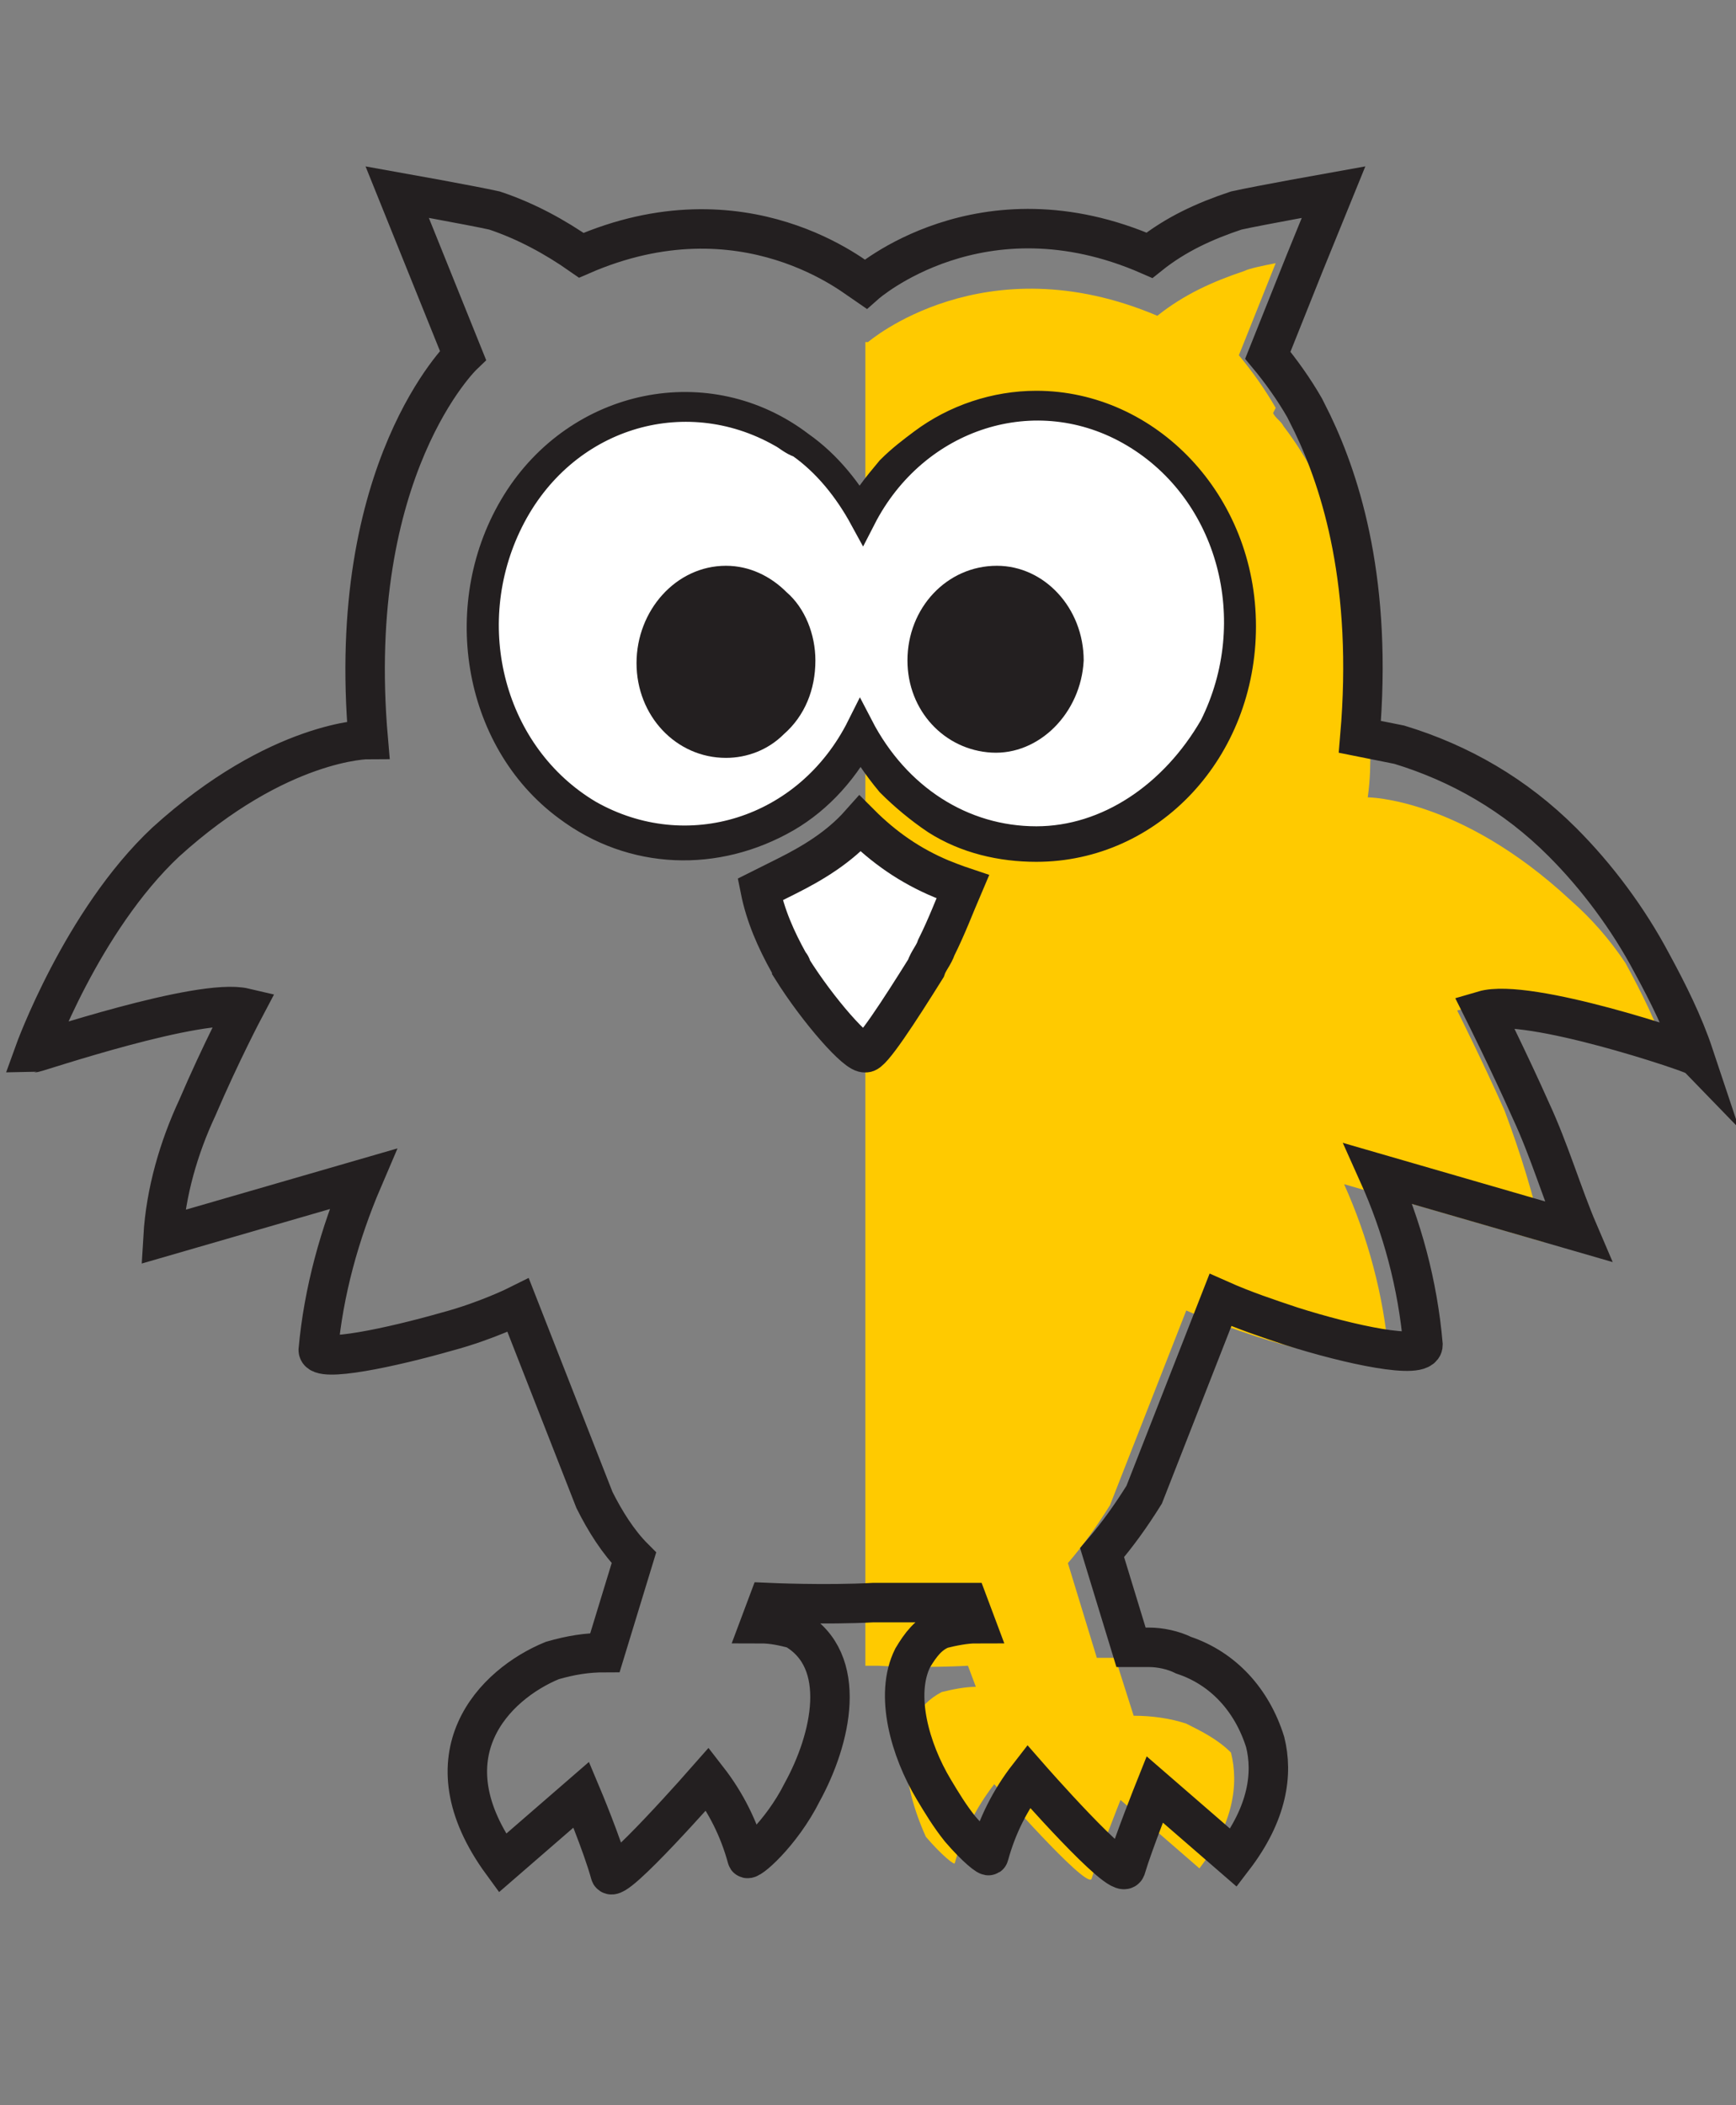 <?xml version="1.0" encoding="utf-8"?>
<!-- Generator: Adobe Illustrator 24.3.0, SVG Export Plug-In . SVG Version: 6.00 Build 0)  -->
<svg version="1.1" id="Layer_1" xmlns="http://www.w3.org/2000/svg" xmlns:xlink="http://www.w3.org/1999/xlink" x="0px" y="0px"
	 viewBox="0 0 66 80" style="enable-background:new 0 0 66 80;" xml:space="preserve">
<rect x="0" y="0" width="66" height="80" fill="#808080" stroke="none"/>
<style type="text/css">
	.st0{fill:#FFCA00;}
	.st1{fill:none;stroke:#231F20;stroke-width:1.44;stroke-linecap:round;stroke-linejoin:round;}
	.st2{fill:none;stroke:#231F20;stroke-width:1.5;stroke-miterlimit:10;}
	.st3{fill:#FFFFFF;stroke:#231F20;stroke-miterlimit:10;}
	.st4{fill:#FFFFFF;stroke:#231F20;stroke-width:1.5;stroke-miterlimit:10;}
	.st5{fill:#231F20;}
</style>
<path class="st0" d="M57.2,42.2c-0.8-1.8-1.8-3.8-1.8-3.8c1.7-0.5,7.9,1.6,8,1.7c-0.4-1.2-1-2.4-1.6-3.5c-0.6-0.9-1.3-1.7-2.1-2.4
	c-4.2-3.9-7.7-3.9-7.7-3.9c0.1-0.7,0.1-1.3,0.1-1.9c0.2-7.1-2.3-10.9-3.3-12.2c-0.1-0.2-0.3-0.3-0.4-0.5l0.1-0.2
	c-0.4-0.7-0.9-1.4-1.4-2l1.4-3.5c-0.5,0.1-1,0.2-1.2,0.3c-1.2,0.4-2.3,0.9-3.3,1.7C37.4,9.2,33,13,33,13L32.9,13v50.3h0.5
	c1.7,0.1,3.4,0,3.4,0l0.3,0.8c-0.4,0-0.9,0.1-1.3,0.2c-1.9,1-1.5,3.5-0.6,5.5c0.6,0.7,1.1,1.1,1.1,1c0.3-1.1,0.8-2.1,1.5-3
	c0,0,3.5,4,3.7,3.6c0.3-1,1.1-3,1.1-3l3,2.6c1.3-1.7,1.5-3.2,1.2-4.4c-0.5-0.5-1.1-0.8-1.7-1.1c-0.6-0.2-1.3-0.3-2-0.3l-0.7-2.2
	c-0.2,0-0.5,0-0.7,0l-1.1-3.6c0.6-0.7,1.1-1.4,1.6-2.2l2.9-7.4c0.9,0.4,1.8,0.7,2.7,1c2.2,0.7,5,1.3,5,0.7c-0.2-2.3-0.8-4.5-1.7-6.5
	l7.6,2.2C58.3,45.4,57.8,43.8,57.2,42.2z M57.2,42.2c-0.8-1.8-1.8-3.8-1.8-3.8c1.7-0.5,7.9,1.6,8,1.7c-0.4-1.2-1-2.4-1.6-3.5
	c-0.6-0.9-1.3-1.7-2.1-2.4c-4.2-3.9-7.7-3.9-7.7-3.9c0.1-0.7,0.1-1.3,0.1-1.9c0.2-7.1-2.3-10.9-3.3-12.2c-0.1-0.2-0.3-0.3-0.4-0.5
	l0.1-0.2c-0.4-0.7-0.9-1.4-1.4-2l1.4-3.5c-0.5,0.1-1,0.2-1.2,0.3c-1.2,0.4-2.3,0.9-3.3,1.7C37.4,9.2,33,13,33,13L32.9,13v50.3h0.5
	c1.7,0.1,3.4,0,3.4,0l0.3,0.8c-0.4,0-0.9,0.1-1.3,0.2c-1.9,1-1.5,3.5-0.6,5.5c0.6,0.7,1.1,1.1,1.1,1c0.3-1.1,0.8-2.1,1.5-3
	c0,0,3.5,4,3.7,3.6c0.3-1,1.1-3,1.1-3l3,2.6c1.3-1.7,1.5-3.2,1.2-4.4c-0.5-0.5-1.1-0.8-1.7-1.1c-0.6-0.2-1.3-0.3-2-0.3l-0.7-2.2
	c-0.2,0-0.5,0-0.7,0l-1.1-3.6c0.6-0.7,1.1-1.4,1.6-2.2l2.9-7.4c0.9,0.4,1.8,0.7,2.7,1c2.2,0.7,5,1.3,5,0.7c-0.2-2.3-0.8-4.5-1.7-6.5
	l7.6,2.2C58.3,45.4,57.8,43.8,57.2,42.2z"/>
<path class="st0" d="M36.4,36.8c-0.1,0.3-0.3,0.5-0.4,0.8c-1,1.6-2.1,3.3-2.3,3.2c-0.3,0.1-1.8-1.6-2.8-3.2c0-0.1-0.1-0.2-0.1-0.2
	c-0.5-0.9-0.9-1.9-1.1-2.9c0,0,0.4-0.2,1-0.5c1-0.5,2-1.1,2.8-2c0.9,0.9,1.9,1.6,3,2.1c0.5,0.2,0.8,0.3,0.8,0.3
	C37,35.2,36.7,36,36.4,36.8L36.4,36.8z"/>
<path class="st1" d="M29.9,22.5c-0.6-0.6-1.5-1-2.3-1c-0.1,0-0.2,0-0.4,0c-0.2,0-0.5,0.1-0.7,0.1c-0.1,0-0.2,0.1-0.3,0.1
	c-0.2,0.1-0.4,0.2-0.6,0.3c-0.2,0.1-0.3,0.3-0.5,0.5l-0.2,0.3c-0.1,0.2-0.3,0.4-0.4,0.6c-0.1,0.1-0.1,0.2-0.2,0.3
	c0,0.1,0,0.1-0.1,0.2c0,0.1-0.1,0.2-0.1,0.3c-0.1,0.3-0.1,0.6-0.1,1c0,0.1,0,0.3,0,0.4c0,0.1,0,0.2,0,0.2c0,0.1,0,0.2,0.1,0.3
	c0,0.1,0.1,0.2,0.1,0.3l0.1,0.2c0,0.1,0.1,0.2,0.2,0.3c0.1,0.2,0.2,0.4,0.4,0.6l0.2,0.3c0.1,0.2,0.3,0.3,0.5,0.5
	c0.2,0.1,0.4,0.2,0.6,0.3c0.4,0.2,0.9,0.3,1.3,0.3c0.8,0,1.6-0.3,2.2-0.9c0.8-0.7,1.2-1.7,1.2-2.8C30.9,24.1,30.5,23.1,29.9,22.5
	L29.9,22.5z M29.9,22.5c-0.6-0.6-1.5-1-2.3-1c-0.1,0-0.2,0-0.4,0c-0.2,0-0.5,0.1-0.7,0.1c-0.1,0-0.2,0.1-0.3,0.1
	c-0.2,0.1-0.4,0.2-0.6,0.3c-0.2,0.1-0.3,0.3-0.5,0.5l-0.2,0.3c-0.1,0.2-0.3,0.4-0.4,0.6c-0.1,0.1-0.1,0.2-0.2,0.3
	c0,0.1,0,0.1-0.1,0.2c0,0.1-0.1,0.2-0.1,0.3c-0.1,0.3-0.1,0.6-0.1,1c0,0.1,0,0.3,0,0.4c0,0.1,0,0.2,0,0.2c0,0.1,0,0.2,0.1,0.3
	c0,0.1,0.1,0.2,0.1,0.3l0.1,0.2c0,0.1,0.1,0.2,0.2,0.3c0.1,0.2,0.2,0.4,0.4,0.6l0.2,0.3c0.1,0.2,0.3,0.3,0.5,0.5
	c0.2,0.1,0.4,0.2,0.6,0.3c0.4,0.2,0.9,0.3,1.3,0.3c0.8,0,1.6-0.3,2.2-0.9c0.8-0.7,1.2-1.7,1.2-2.8C30.9,24.1,30.5,23.1,29.9,22.5
	L29.9,22.5z M35.7,27.9c-0.1-0.1-0.2-0.2-0.3-0.3l-0.7-1.1c0-0.1-0.1-0.2-0.1-0.3l0,0l-0.1-1.1c0-1,0.4-2,1.1-2.7L35.7,27.9z
	 M29.9,22.5c-0.6-0.6-1.5-1-2.3-1c-0.1,0-0.2,0-0.4,0c-0.2,0-0.5,0.1-0.7,0.1c-0.1,0-0.2,0.1-0.3,0.1c-0.2,0.1-0.4,0.2-0.6,0.3
	c-0.2,0.1-0.3,0.3-0.5,0.5l-0.2,0.3c-0.1,0.2-0.3,0.4-0.4,0.6c-0.1,0.1-0.1,0.2-0.2,0.3c0,0.1,0,0.1-0.1,0.2c0,0.1-0.1,0.2-0.1,0.3
	c-0.1,0.3-0.1,0.6-0.1,1c0,0.1,0,0.3,0,0.4c0,0.1,0,0.2,0,0.2c0,0.1,0,0.2,0.1,0.3c0,0.1,0.1,0.2,0.1,0.3l0.1,0.2
	c0,0.1,0.1,0.2,0.2,0.3c0.1,0.2,0.2,0.4,0.4,0.6l0.2,0.3c0.1,0.2,0.3,0.3,0.5,0.5c0.2,0.1,0.4,0.2,0.6,0.3c0.4,0.2,0.9,0.3,1.3,0.3
	c0.8,0,1.6-0.3,2.2-0.9c0.8-0.7,1.2-1.7,1.2-2.8C30.9,24.1,30.5,23.1,29.9,22.5L29.9,22.5z M29.9,22.5c-0.6-0.6-1.5-1-2.3-1
	c-0.1,0-0.2,0-0.4,0c-0.2,0-0.5,0.1-0.7,0.1c-0.1,0-0.2,0.1-0.3,0.1c-0.2,0.1-0.4,0.2-0.6,0.3c-0.2,0.1-0.3,0.3-0.5,0.5l-0.2,0.3
	c-0.1,0.2-0.3,0.4-0.4,0.6c-0.1,0.1-0.1,0.2-0.2,0.3c0,0.1,0,0.1-0.1,0.2c0,0.1-0.1,0.2-0.1,0.3c-0.1,0.3-0.1,0.6-0.1,1
	c0,0.1,0,0.3,0,0.4c0,0.1,0,0.2,0,0.2c0,0.1,0,0.2,0.1,0.3c0,0.1,0.1,0.2,0.1,0.3l0.1,0.2c0,0.1,0.1,0.2,0.2,0.3
	c0.1,0.2,0.2,0.4,0.4,0.6l0.2,0.3c0.1,0.2,0.3,0.3,0.5,0.5c0.2,0.1,0.4,0.2,0.6,0.3c0.4,0.2,0.9,0.3,1.3,0.3c0.8,0,1.6-0.3,2.2-0.9
	c0.8-0.7,1.2-1.7,1.2-2.8C30.9,24.1,30.5,23.1,29.9,22.5L29.9,22.5z M29.9,22.5c-0.6-0.6-1.5-1-2.3-1c-0.1,0-0.2,0-0.4,0
	c-0.2,0-0.5,0.1-0.7,0.1c-0.1,0-0.2,0.1-0.3,0.1c-0.2,0.1-0.4,0.2-0.6,0.3c-0.2,0.1-0.3,0.3-0.5,0.5l-0.2,0.3
	c-0.1,0.2-0.3,0.4-0.4,0.6c-0.1,0.1-0.1,0.2-0.2,0.3c0,0.1,0,0.1-0.1,0.2c0,0.1-0.1,0.2-0.1,0.3c-0.1,0.3-0.1,0.6-0.1,1
	c0,0.1,0,0.3,0,0.4c0,0.1,0,0.2,0,0.2c0,0.1,0,0.2,0.1,0.3c0,0.1,0.1,0.2,0.1,0.3l0.1,0.2c0,0.1,0.1,0.2,0.2,0.3
	c0.1,0.2,0.2,0.4,0.4,0.6l0.2,0.3c0.1,0.2,0.3,0.3,0.5,0.5c0.2,0.1,0.4,0.2,0.6,0.3c0.4,0.2,0.9,0.3,1.3,0.3c0.8,0,1.6-0.3,2.2-0.9
	c0.8-0.7,1.2-1.7,1.2-2.8C30.9,24.1,30.5,23.1,29.9,22.5L29.9,22.5z M29.9,22.5c-0.6-0.6-1.5-1-2.3-1c-0.1,0-0.2,0-0.4,0
	c-0.2,0-0.5,0.1-0.7,0.1c-0.1,0-0.2,0.1-0.3,0.1c-0.2,0.1-0.4,0.2-0.6,0.3c-0.2,0.1-0.3,0.3-0.5,0.5l-0.2,0.3
	c-0.1,0.2-0.3,0.4-0.4,0.6c-0.1,0.1-0.1,0.2-0.2,0.3c0,0.1,0,0.1-0.1,0.2c0,0.1-0.1,0.2-0.1,0.3c-0.1,0.3-0.1,0.6-0.1,1
	c0,0.1,0,0.3,0,0.4c0,0.1,0,0.2,0,0.2c0,0.1,0,0.2,0.1,0.3c0,0.1,0.1,0.2,0.1,0.3l0.1,0.2c0,0.1,0.1,0.2,0.2,0.3
	c0.1,0.2,0.2,0.4,0.4,0.6l0.2,0.3c0.1,0.2,0.3,0.3,0.5,0.5c0.2,0.1,0.4,0.2,0.6,0.3c0.4,0.2,0.9,0.3,1.3,0.3c0.8,0,1.6-0.3,2.2-0.9
	c0.8-0.7,1.2-1.7,1.2-2.8C30.9,24.1,30.5,23.1,29.9,22.5L29.9,22.5z"/>
<path class="st2" d="M58.2,42.2c-0.8-1.8-1.8-3.8-1.8-3.8c1.7-0.5,7.9,1.6,8,1.7c-0.4-1.2-1-2.4-1.6-3.5c-0.9-1.7-2.1-3.3-3.4-4.6
	c-1.8-1.8-3.9-3-6.2-3.7c-0.5-0.1-1-0.2-1.5-0.3c0.5-5.8-0.7-9.6-1.8-11.9c-0.1-0.2-0.2-0.4-0.3-0.6c-0.4-0.7-0.9-1.4-1.4-2l1.4-3.5
	l1.1-2.7c0,0-2.8,0.5-3.7,0.7c-1.2,0.4-2.3,0.9-3.3,1.7c-6.4-2.8-10.8,1.1-10.8,1.1c-0.3-0.2-4.6-3.8-10.8-1.1
	c-1-0.7-2.1-1.3-3.3-1.7c-0.9-0.2-3.7-0.7-3.7-0.7l2.5,6.2c0,0-4.5,4.3-3.6,14.6c0,0-3.4,0-7.7,3.9c-3.2,3-5,8-5,8
	c0.1,0,6.3-2.1,8-1.7c0,0-0.9,1.7-1.8,3.8c-0.7,1.5-1.2,3.2-1.3,4.9l7.6-2.2c-0.9,2.1-1.5,4.3-1.7,6.5c0,0.5,2.8-0.1,4.9-0.7
	c1.5-0.4,2.7-1,2.7-1l2.9,7.4c0.4,0.8,0.9,1.6,1.5,2.2l-1.1,3.6c-0.7,0-1.3,0.1-2,0.3c-2.2,0.9-4.9,3.6-1.9,7.7l3-2.6
	c0,0,0.8,1.9,1.1,3c0.1,0.5,3.7-3.6,3.7-3.6c0.7,0.9,1.2,1.9,1.5,3c0,0.2,1.3-0.9,2.1-2.5c1.1-2,1.8-5-0.3-6.2
	c-0.4-0.1-0.8-0.2-1.3-0.2l0.3-0.8c0,0,2.2,0.1,4,0c0.4,0,0.7,0,1,0h0.5c1.2,0,2.1,0,2.1,0l0.3,0.8c-0.4,0-0.9,0.1-1.3,0.2
	c-0.5,0.2-0.8,0.6-1.1,1.1c-0.7,1.4-0.1,3.5,0.8,5c0.3,0.5,0.6,1,1,1.5c0.6,0.7,1.1,1.1,1.1,1c0.3-1.1,0.8-2.1,1.5-3
	c0,0,3.5,4,3.7,3.5c0.3-1,1.1-3,1.1-3l3,2.6c1.3-1.7,1.5-3.2,1.2-4.4c-0.5-1.6-1.6-2.8-3.1-3.3c-0.4-0.2-0.9-0.3-1.3-0.3
	c-0.2,0-0.5,0-0.7,0l-1.1-3.6c0.6-0.7,1.1-1.4,1.6-2.2l2.9-7.4c0.9,0.4,1.8,0.7,2.7,1c2.2,0.7,5,1.3,5,0.7c-0.2-2.3-0.8-4.5-1.7-6.5
	l7.6,2.2C59.4,45.4,58.9,43.7,58.2,42.2L58.2,42.2z M39.4,15.6c-1.5,0-3,0.5-4.2,1.4c-0.4,0.3-0.8,0.6-1.2,1c-0.5,0.6-1,1.2-1.3,1.9
	c-0.6-1.1-1.4-2.1-2.4-2.8c-3.4-2.6-8.2-1.6-10.5,2.1s-1.5,8.8,1.9,11.3c2.4,1.8,5.5,1.9,8.1,0.4c1.2-0.7,2.2-1.8,2.9-3.2
	c0.4,0.7,0.8,1.3,1.3,1.9c0.5,0.5,1.1,1,1.7,1.4c1.1,0.7,2.4,1,3.7,1c4.2,0,7.6-3.6,7.6-8.2S43.5,15.6,39.4,15.6L39.4,15.6z
	 M58.2,42.2c-0.8-1.8-1.8-3.8-1.8-3.8c1.7-0.5,7.9,1.6,8,1.7c-0.4-1.2-1-2.4-1.6-3.5c-0.9-1.7-2.1-3.3-3.4-4.6
	c-1.8-1.8-3.9-3-6.2-3.7c-0.5-0.1-1-0.2-1.5-0.3c0.5-5.8-0.7-9.6-1.8-11.9c-0.1-0.2-0.2-0.4-0.3-0.6c-0.4-0.7-0.9-1.4-1.4-2l1.4-3.5
	l1.1-2.7c0,0-2.8,0.5-3.7,0.7c-1.2,0.4-2.3,0.9-3.3,1.7c-6.4-2.8-10.8,1.1-10.8,1.1c-0.3-0.2-4.6-3.8-10.8-1.1
	c-1-0.7-2.1-1.3-3.3-1.7c-0.9-0.2-3.7-0.7-3.7-0.7l2.5,6.2c0,0-4.5,4.3-3.6,14.6c0,0-3.4,0-7.7,3.9c-3.2,3-5,8-5,8
	c0.1,0,6.3-2.1,8-1.7c0,0-0.9,1.7-1.8,3.8c-0.7,1.5-1.2,3.2-1.3,4.9l7.6-2.2c-0.9,2.1-1.5,4.3-1.7,6.5c0,0.5,2.8-0.1,4.9-0.7
	c1.5-0.4,2.7-1,2.7-1l2.9,7.4c0.4,0.8,0.9,1.6,1.5,2.2l-1.1,3.6c-0.7,0-1.3,0.1-2,0.3c-2.2,0.9-4.9,3.6-1.9,7.7l3-2.6
	c0,0,0.8,1.9,1.1,3c0.1,0.5,3.7-3.6,3.7-3.6c0.7,0.9,1.2,1.9,1.5,3c0,0.2,1.3-0.9,2.1-2.5c1.1-2,1.8-5-0.3-6.2
	c-0.4-0.1-0.8-0.2-1.3-0.2l0.3-0.8c0,0,2.2,0.1,4,0c0.4,0,0.7,0,1,0h0.5c1.2,0,2.1,0,2.1,0l0.3,0.8c-0.4,0-0.9,0.1-1.3,0.2
	c-0.5,0.2-0.8,0.6-1.1,1.1c-0.7,1.4-0.1,3.5,0.8,5c0.3,0.5,0.6,1,1,1.5c0.6,0.7,1.1,1.1,1.1,1c0.3-1.1,0.8-2.1,1.5-3
	c0,0,3.5,4,3.7,3.5c0.3-1,1.1-3,1.1-3l3,2.6c1.3-1.7,1.5-3.2,1.2-4.4c-0.5-1.6-1.6-2.8-3.1-3.3c-0.4-0.2-0.9-0.3-1.3-0.3
	c-0.2,0-0.5,0-0.7,0l-1.1-3.6c0.6-0.7,1.1-1.4,1.6-2.2l2.9-7.4c0.9,0.4,1.8,0.7,2.7,1c2.2,0.7,5,1.3,5,0.7c-0.2-2.3-0.8-4.5-1.7-6.5
	l7.6,2.2C59.4,45.4,58.9,43.7,58.2,42.2L58.2,42.2z"/>
<path class="st1" d="M29.9,22.5c0.7,0.7,1.1,1.7,1.1,2.7c0,1.1-0.4,2.1-1.2,2.8"/>
<path class="st1" d="M35.7,27.9c-0.8-0.7-1.3-1.7-1.3-2.8c0-2,1.5-3.6,3.4-3.6c1.9,0,3.4,1.6,3.4,3.7c0,2-1.5,3.7-3.4,3.7
	C37.1,28.8,36.3,28.5,35.7,27.9L35.7,27.9z"/>
<path class="st1" d="M31,25.1c0,1.1-0.4,2.1-1.2,2.8c-0.6,0.6-1.4,0.9-2.2,0.9c-1.9,0-3.4-1.6-3.4-3.6c0-2,1.5-3.7,3.4-3.7
	c0.9,0,1.7,0.4,2.3,1C30.6,23.1,31,24.1,31,25.1z"/>
<path class="st1" d="M41.2,25.1c-0.1,2-1.7,3.6-3.5,3.5c-1.8-0.1-3.2-1.6-3.2-3.5c0-2,1.5-3.6,3.4-3.6c0,0,0,0,0,0
	C39.7,21.5,41.2,23.1,41.2,25.1C41.2,25.1,41.2,25.1,41.2,25.1L41.2,25.1z"/>
<path class="st3" d="M39.4,31.9c-2.8,0-5.3-1.6-6.7-4.3c-2,4-6.6,5.4-10.3,3.3c-3.7-2.2-5-7.1-3-11.1s6.6-5.4,10.3-3.3
	c0.2,0.1,0.4,0.3,0.7,0.4c1,0.7,1.8,1.7,2.4,2.8c2-3.9,6.6-5.4,10.3-3.2c3.7,2.2,5,7.1,3,11.1C44.6,30.2,42.1,31.9,39.4,31.9z"/>
<path class="st4" d="M35.6,36c-0.1,0.3-0.3,0.5-0.4,0.8c-1,1.6-2.1,3.3-2.3,3.2c-0.3,0.1-1.8-1.6-2.8-3.2c0-0.1-0.1-0.2-0.1-0.2
	c-0.5-0.9-0.9-1.8-1.1-2.8c0,0,0.4-0.2,1-0.5c1-0.5,2-1.1,2.8-2c0.9,0.9,1.9,1.6,3.1,2.1c0.5,0.2,0.8,0.3,0.8,0.3
	C36.3,34.4,36,35.2,35.6,36L35.6,36z"/>
<path class="st5" d="M31,25.1c0,1.1-0.4,2.1-1.2,2.8c-0.6,0.6-1.4,0.9-2.2,0.9c-1.9,0-3.4-1.6-3.4-3.6c0-2,1.5-3.7,3.4-3.7
	c0.9,0,1.7,0.4,2.3,1C30.6,23.1,31,24.1,31,25.1z"/>
<path class="st5" d="M41.2,25.1c-0.1,2-1.7,3.6-3.5,3.5c-1.8-0.1-3.2-1.6-3.2-3.5c0-2,1.5-3.6,3.4-3.6c0,0,0,0,0,0
	C39.7,21.5,41.2,23.1,41.2,25.1C41.2,25.1,41.2,25.1,41.2,25.1L41.2,25.1z"/>
</svg>

